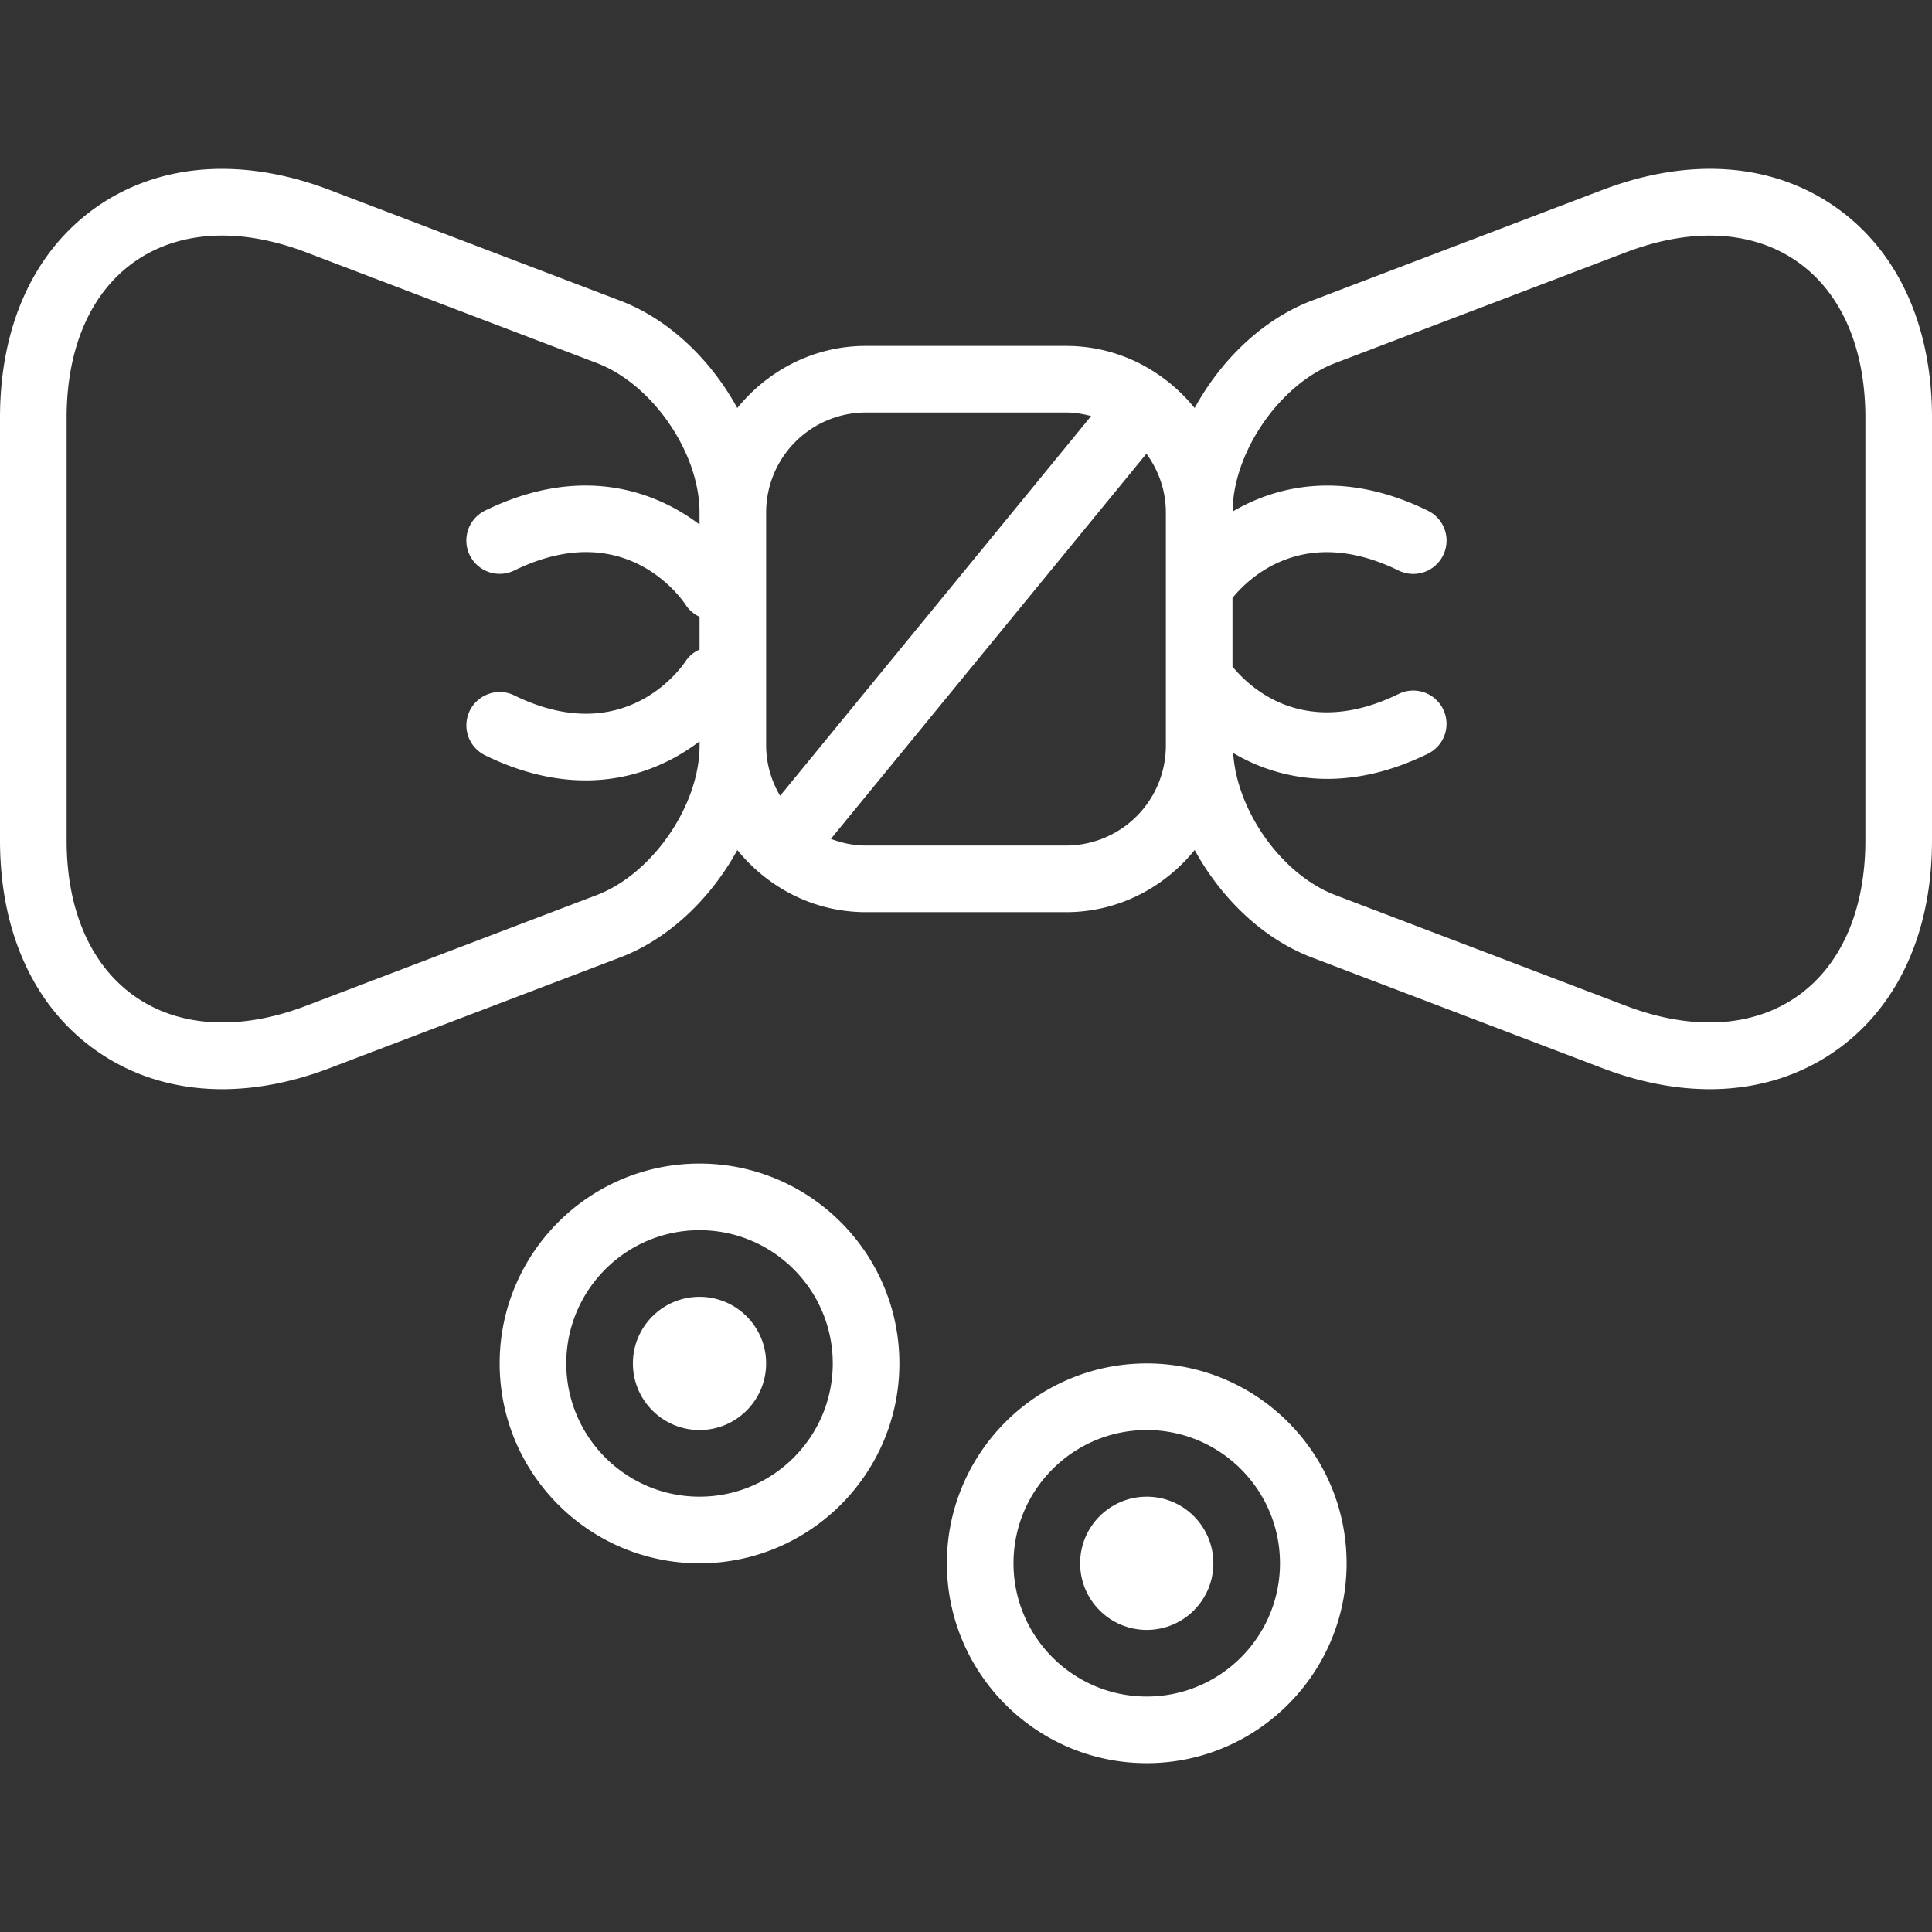 <svg xmlns="http://www.w3.org/2000/svg" version="1.1" xmlns:xlink="http://www.w3.org/1999/xlink" width="512" height="512" x="0" y="0" viewBox="0 0 58 58" style="enable-background:new 0 0 512 512" xml:space="preserve"><rect x="0" y="0" width="58" height="58" fill="#333333" stroke="none"/><g><path d="M55.064 6.189c-1.892-1.304-4.363-1.475-6.962-.485l-8.729 3.325c-1.459.556-2.719 1.775-3.509 3.221-.916-1.128-2.296-1.865-3.858-1.865h-6.014c-1.562 0-2.942.737-3.858 1.865-.79-1.445-2.05-2.665-3.509-3.221L9.898 5.704c-2.598-.989-5.072-.817-6.963.485C1.043 7.494 0 9.749 0 12.539V25.23c0 2.786 1.044 5.04 2.94 6.346 1.083.746 2.355 1.122 3.731 1.122 1.029 0 2.117-.21 3.227-.633l8.728-3.325c1.459-.556 2.719-1.775 3.509-3.221.916 1.128 2.296 1.865 3.858 1.865h6.014c1.562 0 2.942-.737 3.858-1.865.79 1.445 2.05 2.665 3.509 3.221l8.729 3.325c1.11.423 2.197.633 3.227.633 1.376 0 2.649-.376 3.731-1.122C56.956 30.27 58 28.016 58 25.23V12.539c0-2.79-1.042-5.045-2.936-6.35zm-37.15 20.682-8.729 3.325c-1.962.747-3.778.652-5.111-.267C2.737 29.007 2 27.339 2 25.23V12.539c0-2.112.735-3.783 2.07-4.703.738-.508 1.623-.764 2.601-.764.788 0 1.636.167 2.514.501l8.729 3.325C19.587 11.535 21 13.59 21 15.384v.362c-1.394-1.059-3.627-1.792-6.439-.417a1 1 0 0 0 .879 1.797c3.266-1.6 4.964.76 5.15 1.039.105.16.249.276.411.352v.983a.972.972 0 0 0-.414.343c-.071.11-1.779 2.682-5.146 1.034a1 1 0 0 0-.879 1.797c1.101.539 2.112.754 3.021.754 1.415 0 2.57-.527 3.419-1.173v.13c-.002 1.794-1.415 3.849-3.088 4.486zM23 15.384a3 3 0 0 1 2.993-3h6.014c.26 0 .509.044.75.107L23.42 23.89a2.967 2.967 0 0 1-.42-1.506v-7zm9.007 10h-6.014c-.37 0-.721-.076-1.049-.2l9.472-11.563c.363.496.584 1.103.584 1.763v7a3 3 0 0 1-2.993 3zM56 25.23c0 2.108-.737 3.777-2.074 4.699-1.335.919-3.15 1.014-5.111.267l-8.729-3.325c-1.605-.611-2.957-2.526-3.065-4.266a5.54 5.54 0 0 0 2.824.778c.908 0 1.92-.216 3.021-.755a.998.998 0 1 0-.879-1.795c-2.82 1.38-4.469-.188-4.987-.822V17.95c.517-.633 2.167-2.203 4.987-.822a1 1 0 0 0 .879-1.797c-2.451-1.2-4.463-.797-5.863.026.014-1.788 1.419-3.824 3.083-4.458l8.729-3.325c.878-.334 1.726-.501 2.514-.501.978 0 1.863.256 2.601.764 1.335.92 2.07 2.59 2.07 4.703v12.69zM21 34.931c-3.309 0-6 2.691-6 6s2.691 6 6 6 6-2.691 6-6-2.691-6-6-6zm0 10c-2.206 0-4-1.794-4-4s1.794-4 4-4 4 1.794 4 4-1.794 4-4 4zM34.426 40.931c-3.309 0-6 2.691-6 6s2.691 6 6 6 6-2.691 6-6-2.691-6-6-6zm0 10c-2.206 0-4-1.794-4-4s1.794-4 4-4 4 1.794 4 4-1.794 4-4 4z" fill="#ffffff" opacity="1" data-original="#000000"></path><circle cx="21" cy="40.931" r="2" fill="#ffffff" opacity="1" data-original="#000000"></circle><circle cx="34.426" cy="46.931" r="2" fill="#ffffff" opacity="1" data-original="#000000"></circle></g></svg>